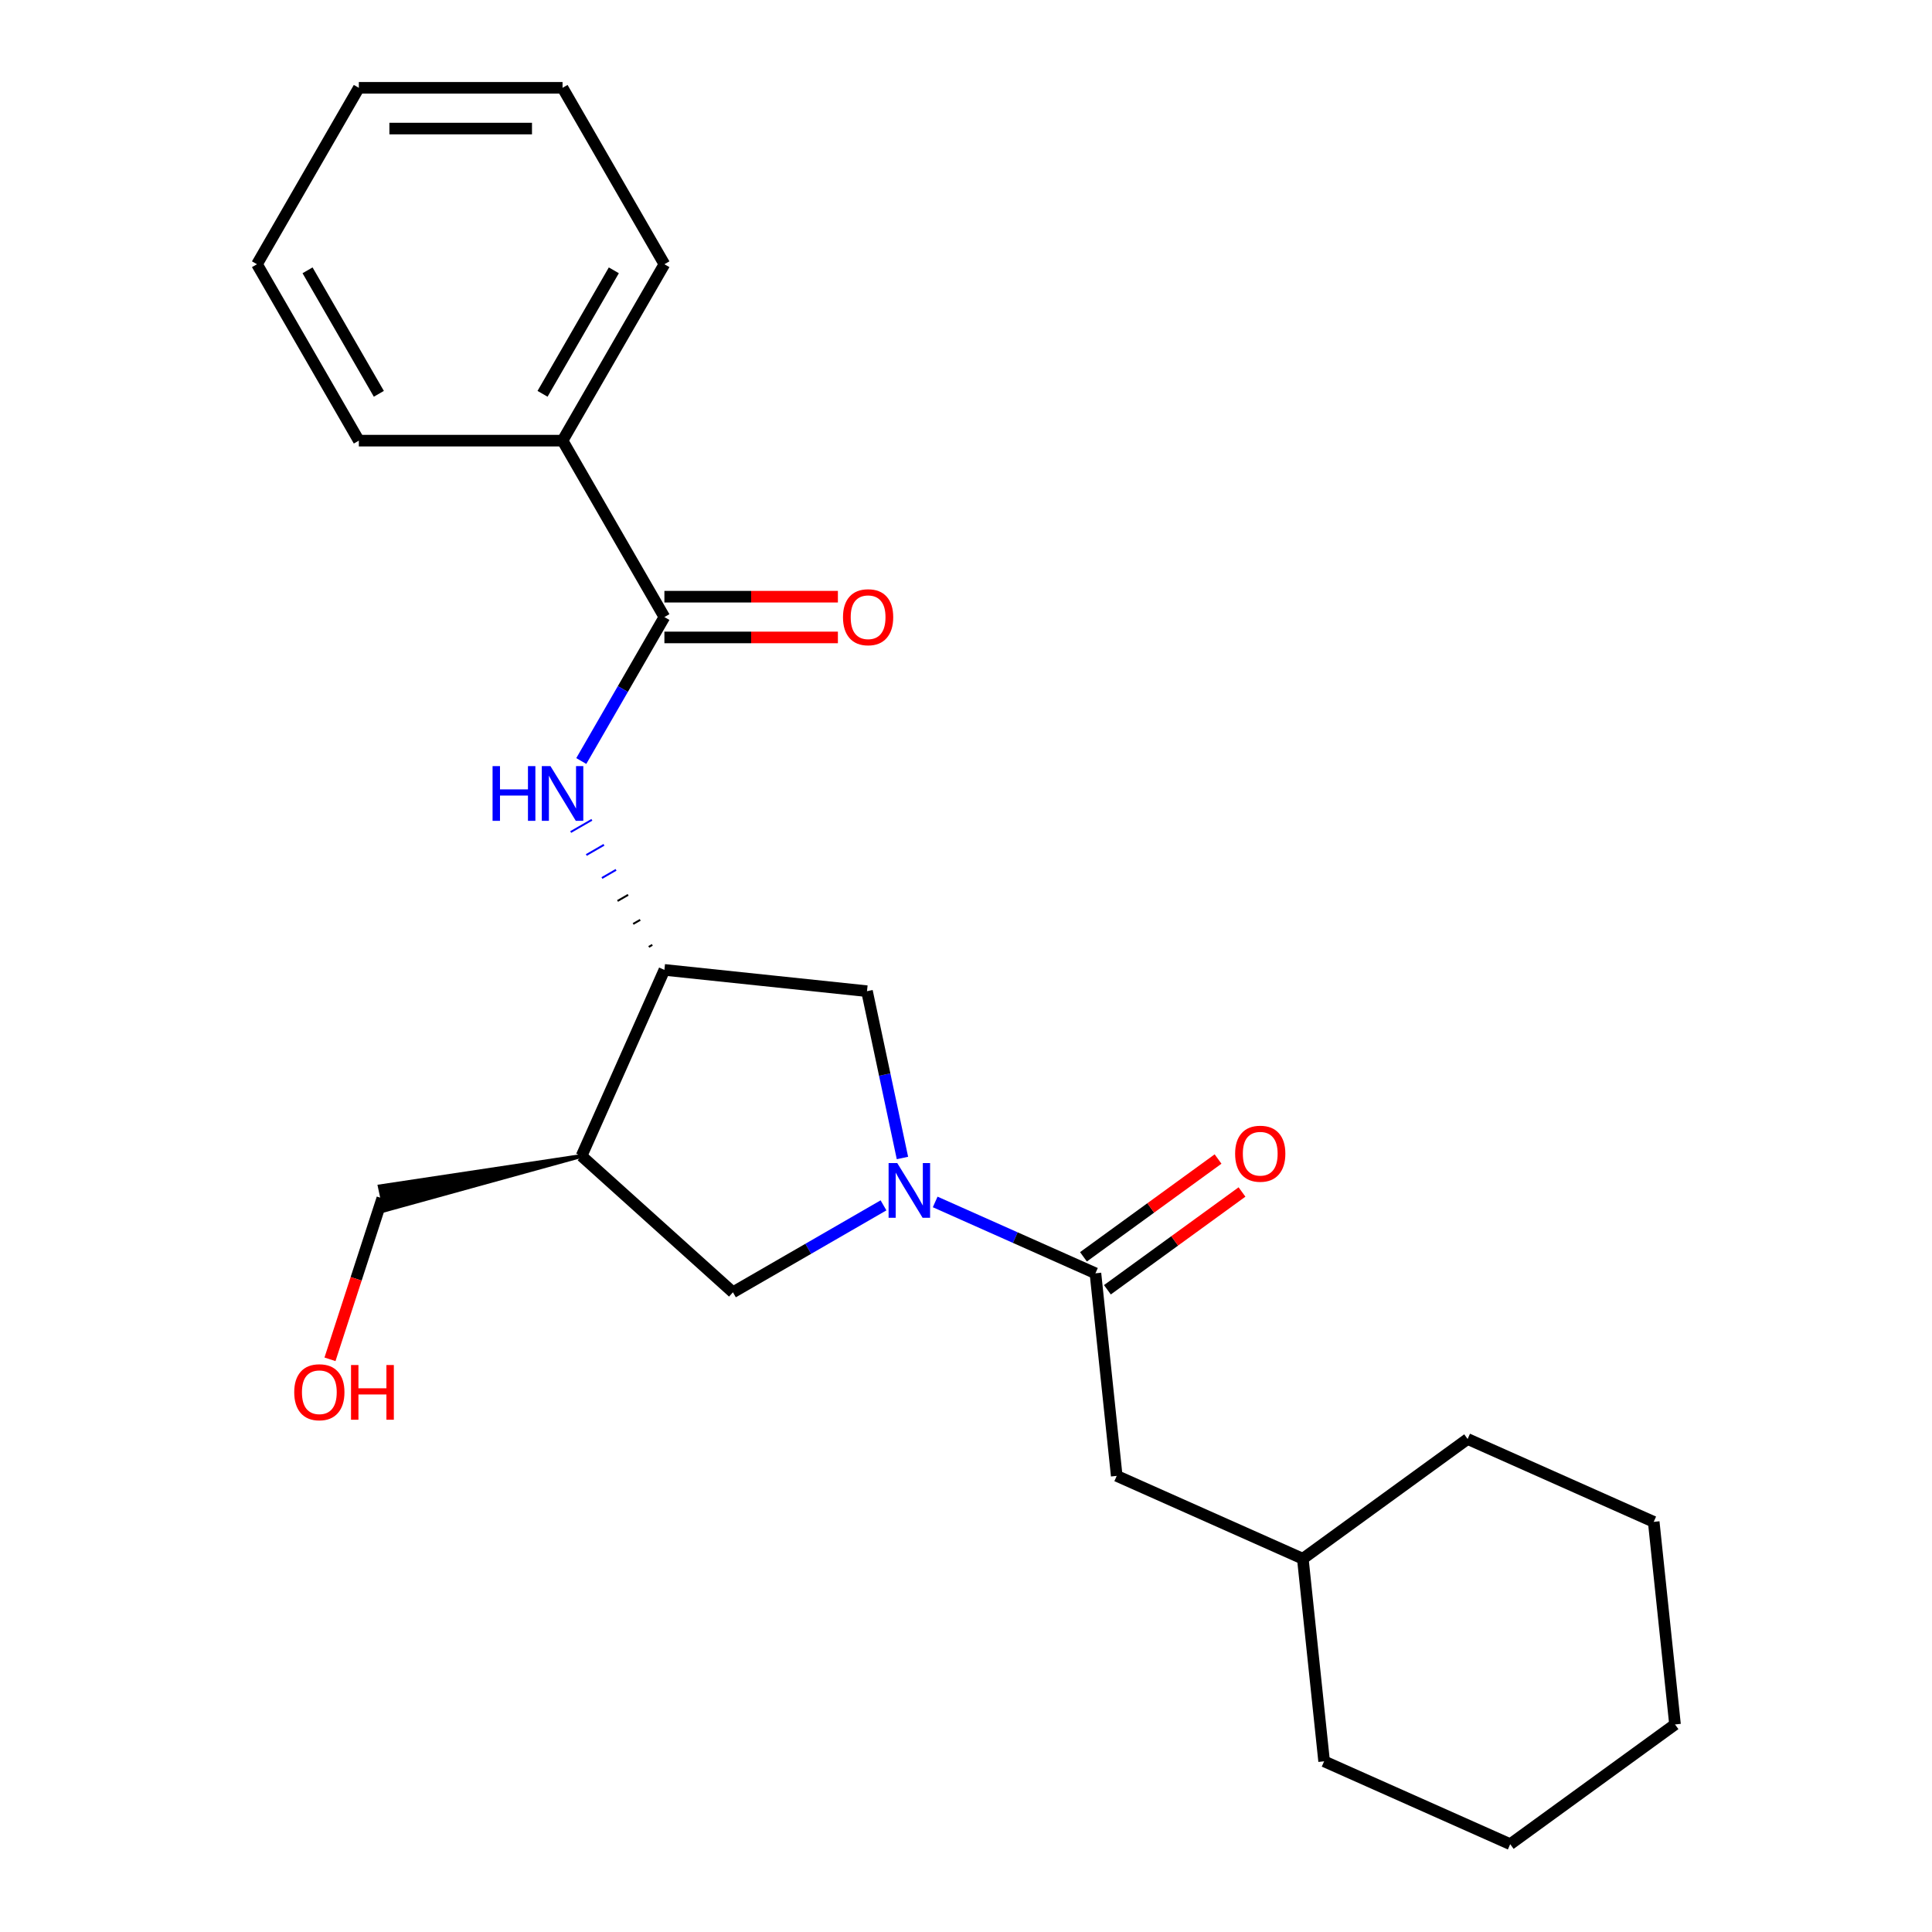 <?xml version='1.0' encoding='iso-8859-1'?>
<svg version='1.1' baseProfile='full'
              xmlns='http://www.w3.org/2000/svg'
                      xmlns:rdkit='http://www.rdkit.org/xml'
                      xmlns:xlink='http://www.w3.org/1999/xlink'
                  xml:space='preserve'
width='1000px' height='1000px' viewBox='0 0 1000 1000'>
<!-- END OF HEADER -->
<rect style='opacity:1.0;fill:#FFFFFF;stroke:none' width='1000' height='1000' x='0' y='0'> </rect>
<path class='bond-0' d='M 484.05,622.124 L 525.523,640.589' style='fill:none;fill-rule:evenodd;stroke:#0000FF;stroke-width:6px;stroke-linecap:butt;stroke-linejoin:miter;stroke-opacity:1' />
<path class='bond-0' d='M 525.523,640.589 L 566.996,659.054' style='fill:none;fill-rule:evenodd;stroke:#000000;stroke-width:6px;stroke-linecap:butt;stroke-linejoin:miter;stroke-opacity:1' />
<path class='bond-5' d='M 457.298,623.891 L 418.33,646.389' style='fill:none;fill-rule:evenodd;stroke:#0000FF;stroke-width:6px;stroke-linecap:butt;stroke-linejoin:miter;stroke-opacity:1' />
<path class='bond-5' d='M 418.33,646.389 L 379.362,668.888' style='fill:none;fill-rule:evenodd;stroke:#000000;stroke-width:6px;stroke-linecap:butt;stroke-linejoin:miter;stroke-opacity:1' />
<path class='bond-6' d='M 467.104,599.373 L 457.928,556.204' style='fill:none;fill-rule:evenodd;stroke:#0000FF;stroke-width:6px;stroke-linecap:butt;stroke-linejoin:miter;stroke-opacity:1' />
<path class='bond-6' d='M 457.928,556.204 L 448.752,513.035' style='fill:none;fill-rule:evenodd;stroke:#000000;stroke-width:6px;stroke-linecap:butt;stroke-linejoin:miter;stroke-opacity:1' />
<path class='bond-7' d='M 566.996,659.054 L 578.017,763.914' style='fill:none;fill-rule:evenodd;stroke:#000000;stroke-width:6px;stroke-linecap:butt;stroke-linejoin:miter;stroke-opacity:1' />
<path class='bond-8' d='M 573.193,667.584 L 608.026,642.277' style='fill:none;fill-rule:evenodd;stroke:#000000;stroke-width:6px;stroke-linecap:butt;stroke-linejoin:miter;stroke-opacity:1' />
<path class='bond-8' d='M 608.026,642.277 L 642.858,616.97' style='fill:none;fill-rule:evenodd;stroke:#FF0000;stroke-width:6px;stroke-linecap:butt;stroke-linejoin:miter;stroke-opacity:1' />
<path class='bond-8' d='M 560.798,650.524 L 595.631,625.217' style='fill:none;fill-rule:evenodd;stroke:#000000;stroke-width:6px;stroke-linecap:butt;stroke-linejoin:miter;stroke-opacity:1' />
<path class='bond-8' d='M 595.631,625.217 L 630.464,599.909' style='fill:none;fill-rule:evenodd;stroke:#FF0000;stroke-width:6px;stroke-linecap:butt;stroke-linejoin:miter;stroke-opacity:1' />
<path class='bond-1' d='M 343.892,319.39 L 322.381,356.648' style='fill:none;fill-rule:evenodd;stroke:#000000;stroke-width:6px;stroke-linecap:butt;stroke-linejoin:miter;stroke-opacity:1' />
<path class='bond-1' d='M 322.381,356.648 L 300.87,393.906' style='fill:none;fill-rule:evenodd;stroke:#0000FF;stroke-width:6px;stroke-linecap:butt;stroke-linejoin:miter;stroke-opacity:1' />
<path class='bond-9' d='M 343.892,329.934 L 388.793,329.934' style='fill:none;fill-rule:evenodd;stroke:#000000;stroke-width:6px;stroke-linecap:butt;stroke-linejoin:miter;stroke-opacity:1' />
<path class='bond-9' d='M 388.793,329.934 L 433.694,329.934' style='fill:none;fill-rule:evenodd;stroke:#FF0000;stroke-width:6px;stroke-linecap:butt;stroke-linejoin:miter;stroke-opacity:1' />
<path class='bond-9' d='M 343.892,308.846 L 388.793,308.846' style='fill:none;fill-rule:evenodd;stroke:#000000;stroke-width:6px;stroke-linecap:butt;stroke-linejoin:miter;stroke-opacity:1' />
<path class='bond-9' d='M 388.793,308.846 L 433.694,308.846' style='fill:none;fill-rule:evenodd;stroke:#FF0000;stroke-width:6px;stroke-linecap:butt;stroke-linejoin:miter;stroke-opacity:1' />
<path class='bond-10' d='M 343.892,319.39 L 291.173,228.078' style='fill:none;fill-rule:evenodd;stroke:#000000;stroke-width:6px;stroke-linecap:butt;stroke-linejoin:miter;stroke-opacity:1' />
<path class='bond-2' d='M 337.635,489.067 L 335.808,490.122' style='fill:none;fill-rule:evenodd;stroke:#000000;stroke-width:1.0px;stroke-linecap:butt;stroke-linejoin:miter;stroke-opacity:1' />
<path class='bond-2' d='M 331.377,476.121 L 327.725,478.229' style='fill:none;fill-rule:evenodd;stroke:#000000;stroke-width:1.0px;stroke-linecap:butt;stroke-linejoin:miter;stroke-opacity:1' />
<path class='bond-2' d='M 325.12,463.174 L 319.641,466.337' style='fill:none;fill-rule:evenodd;stroke:#000000;stroke-width:1.0px;stroke-linecap:butt;stroke-linejoin:miter;stroke-opacity:1' />
<path class='bond-2' d='M 318.863,450.228 L 311.558,454.445' style='fill:none;fill-rule:evenodd;stroke:#0000FF;stroke-width:1.0px;stroke-linecap:butt;stroke-linejoin:miter;stroke-opacity:1' />
<path class='bond-2' d='M 312.606,437.281 L 303.475,442.553' style='fill:none;fill-rule:evenodd;stroke:#0000FF;stroke-width:1.0px;stroke-linecap:butt;stroke-linejoin:miter;stroke-opacity:1' />
<path class='bond-2' d='M 306.349,424.335 L 295.391,430.661' style='fill:none;fill-rule:evenodd;stroke:#0000FF;stroke-width:1.0px;stroke-linecap:butt;stroke-linejoin:miter;stroke-opacity:1' />
<path class='bond-3' d='M 343.892,502.014 L 448.752,513.035' style='fill:none;fill-rule:evenodd;stroke:#000000;stroke-width:6px;stroke-linecap:butt;stroke-linejoin:miter;stroke-opacity:1' />
<path class='bond-24' d='M 343.892,502.014 L 301.006,598.336' style='fill:none;fill-rule:evenodd;stroke:#000000;stroke-width:6px;stroke-linecap:butt;stroke-linejoin:miter;stroke-opacity:1' />
<path class='bond-4' d='M 301.006,598.336 L 379.362,668.888' style='fill:none;fill-rule:evenodd;stroke:#000000;stroke-width:6px;stroke-linecap:butt;stroke-linejoin:miter;stroke-opacity:1' />
<path class='bond-11' d='M 301.006,598.336 L 196.557,614.07 L 199.188,626.446 Z' style='fill:#000000;fill-rule:evenodd;fill-opacity:1;stroke:#000000;stroke-width:2px;stroke-linecap:butt;stroke-linejoin:miter;stroke-opacity:1;' />
<path class='bond-12' d='M 578.017,763.914 L 674.339,806.8' style='fill:none;fill-rule:evenodd;stroke:#000000;stroke-width:6px;stroke-linecap:butt;stroke-linejoin:miter;stroke-opacity:1' />
<path class='bond-14' d='M 291.173,228.078 L 343.892,136.766' style='fill:none;fill-rule:evenodd;stroke:#000000;stroke-width:6px;stroke-linecap:butt;stroke-linejoin:miter;stroke-opacity:1' />
<path class='bond-14' d='M 280.818,203.838 L 317.722,139.919' style='fill:none;fill-rule:evenodd;stroke:#000000;stroke-width:6px;stroke-linecap:butt;stroke-linejoin:miter;stroke-opacity:1' />
<path class='bond-15' d='M 291.173,228.078 L 185.735,228.078' style='fill:none;fill-rule:evenodd;stroke:#000000;stroke-width:6px;stroke-linecap:butt;stroke-linejoin:miter;stroke-opacity:1' />
<path class='bond-13' d='M 197.873,620.258 L 184.336,661.918' style='fill:none;fill-rule:evenodd;stroke:#000000;stroke-width:6px;stroke-linecap:butt;stroke-linejoin:miter;stroke-opacity:1' />
<path class='bond-13' d='M 184.336,661.918 L 170.8,703.579' style='fill:none;fill-rule:evenodd;stroke:#FF0000;stroke-width:6px;stroke-linecap:butt;stroke-linejoin:miter;stroke-opacity:1' />
<path class='bond-16' d='M 674.339,806.8 L 685.361,911.66' style='fill:none;fill-rule:evenodd;stroke:#000000;stroke-width:6px;stroke-linecap:butt;stroke-linejoin:miter;stroke-opacity:1' />
<path class='bond-17' d='M 674.339,806.8 L 759.64,744.825' style='fill:none;fill-rule:evenodd;stroke:#000000;stroke-width:6px;stroke-linecap:butt;stroke-linejoin:miter;stroke-opacity:1' />
<path class='bond-19' d='M 343.892,136.766 L 291.173,45.455' style='fill:none;fill-rule:evenodd;stroke:#000000;stroke-width:6px;stroke-linecap:butt;stroke-linejoin:miter;stroke-opacity:1' />
<path class='bond-18' d='M 185.735,228.078 L 133.016,136.766' style='fill:none;fill-rule:evenodd;stroke:#000000;stroke-width:6px;stroke-linecap:butt;stroke-linejoin:miter;stroke-opacity:1' />
<path class='bond-18' d='M 196.09,203.838 L 159.186,139.919' style='fill:none;fill-rule:evenodd;stroke:#000000;stroke-width:6px;stroke-linecap:butt;stroke-linejoin:miter;stroke-opacity:1' />
<path class='bond-20' d='M 685.361,911.66 L 781.683,954.545' style='fill:none;fill-rule:evenodd;stroke:#000000;stroke-width:6px;stroke-linecap:butt;stroke-linejoin:miter;stroke-opacity:1' />
<path class='bond-21' d='M 759.64,744.825 L 855.963,787.71' style='fill:none;fill-rule:evenodd;stroke:#000000;stroke-width:6px;stroke-linecap:butt;stroke-linejoin:miter;stroke-opacity:1' />
<path class='bond-22' d='M 133.016,136.766 L 185.735,45.455' style='fill:none;fill-rule:evenodd;stroke:#000000;stroke-width:6px;stroke-linecap:butt;stroke-linejoin:miter;stroke-opacity:1' />
<path class='bond-26' d='M 291.173,45.455 L 185.735,45.455' style='fill:none;fill-rule:evenodd;stroke:#000000;stroke-width:6px;stroke-linecap:butt;stroke-linejoin:miter;stroke-opacity:1' />
<path class='bond-26' d='M 275.357,66.542 L 201.551,66.542' style='fill:none;fill-rule:evenodd;stroke:#000000;stroke-width:6px;stroke-linecap:butt;stroke-linejoin:miter;stroke-opacity:1' />
<path class='bond-25' d='M 781.683,954.545 L 866.984,892.571' style='fill:none;fill-rule:evenodd;stroke:#000000;stroke-width:6px;stroke-linecap:butt;stroke-linejoin:miter;stroke-opacity:1' />
<path class='bond-23' d='M 855.963,787.71 L 866.984,892.571' style='fill:none;fill-rule:evenodd;stroke:#000000;stroke-width:6px;stroke-linecap:butt;stroke-linejoin:miter;stroke-opacity:1' />
<path  class='atom-0' d='M 464.414 602.009
L 473.694 617.009
Q 474.614 618.489, 476.094 621.169
Q 477.574 623.849, 477.654 624.009
L 477.654 602.009
L 481.414 602.009
L 481.414 630.329
L 477.534 630.329
L 467.574 613.929
Q 466.414 612.009, 465.174 609.809
Q 463.974 607.609, 463.614 606.929
L 463.614 630.329
L 459.934 630.329
L 459.934 602.009
L 464.414 602.009
' fill='#0000FF'/>
<path  class='atom-3' d='M 254.953 396.542
L 258.793 396.542
L 258.793 408.582
L 273.273 408.582
L 273.273 396.542
L 277.113 396.542
L 277.113 424.862
L 273.273 424.862
L 273.273 411.782
L 258.793 411.782
L 258.793 424.862
L 254.953 424.862
L 254.953 396.542
' fill='#0000FF'/>
<path  class='atom-3' d='M 284.913 396.542
L 294.193 411.542
Q 295.113 413.022, 296.593 415.702
Q 298.073 418.382, 298.153 418.542
L 298.153 396.542
L 301.913 396.542
L 301.913 424.862
L 298.033 424.862
L 288.073 408.462
Q 286.913 406.542, 285.673 404.342
Q 284.473 402.142, 284.113 401.462
L 284.113 424.862
L 280.433 424.862
L 280.433 396.542
L 284.913 396.542
' fill='#0000FF'/>
<path  class='atom-9' d='M 639.297 597.159
Q 639.297 590.359, 642.657 586.559
Q 646.017 582.759, 652.297 582.759
Q 658.577 582.759, 661.937 586.559
Q 665.297 590.359, 665.297 597.159
Q 665.297 604.039, 661.897 607.959
Q 658.497 611.839, 652.297 611.839
Q 646.057 611.839, 642.657 607.959
Q 639.297 604.079, 639.297 597.159
M 652.297 608.639
Q 656.617 608.639, 658.937 605.759
Q 661.297 602.839, 661.297 597.159
Q 661.297 591.599, 658.937 588.799
Q 656.617 585.959, 652.297 585.959
Q 647.977 585.959, 645.617 588.759
Q 643.297 591.559, 643.297 597.159
Q 643.297 602.879, 645.617 605.759
Q 647.977 608.639, 652.297 608.639
' fill='#FF0000'/>
<path  class='atom-10' d='M 436.33 319.47
Q 436.33 312.67, 439.69 308.87
Q 443.05 305.07, 449.33 305.07
Q 455.61 305.07, 458.97 308.87
Q 462.33 312.67, 462.33 319.47
Q 462.33 326.35, 458.93 330.27
Q 455.53 334.15, 449.33 334.15
Q 443.09 334.15, 439.69 330.27
Q 436.33 326.39, 436.33 319.47
M 449.33 330.95
Q 453.65 330.95, 455.97 328.07
Q 458.33 325.15, 458.33 319.47
Q 458.33 313.91, 455.97 311.11
Q 453.65 308.27, 449.33 308.27
Q 445.01 308.27, 442.65 311.07
Q 440.33 313.87, 440.33 319.47
Q 440.33 325.19, 442.65 328.07
Q 445.01 330.95, 449.33 330.95
' fill='#FF0000'/>
<path  class='atom-14' d='M 152.29 720.615
Q 152.29 713.815, 155.65 710.015
Q 159.01 706.215, 165.29 706.215
Q 171.57 706.215, 174.93 710.015
Q 178.29 713.815, 178.29 720.615
Q 178.29 727.495, 174.89 731.415
Q 171.49 735.295, 165.29 735.295
Q 159.05 735.295, 155.65 731.415
Q 152.29 727.535, 152.29 720.615
M 165.29 732.095
Q 169.61 732.095, 171.93 729.215
Q 174.29 726.295, 174.29 720.615
Q 174.29 715.055, 171.93 712.255
Q 169.61 709.415, 165.29 709.415
Q 160.97 709.415, 158.61 712.215
Q 156.29 715.015, 156.29 720.615
Q 156.29 726.335, 158.61 729.215
Q 160.97 732.095, 165.29 732.095
' fill='#FF0000'/>
<path  class='atom-14' d='M 181.69 706.535
L 185.53 706.535
L 185.53 718.575
L 200.01 718.575
L 200.01 706.535
L 203.85 706.535
L 203.85 734.855
L 200.01 734.855
L 200.01 721.775
L 185.53 721.775
L 185.53 734.855
L 181.69 734.855
L 181.69 706.535
' fill='#FF0000'/>
</svg>
